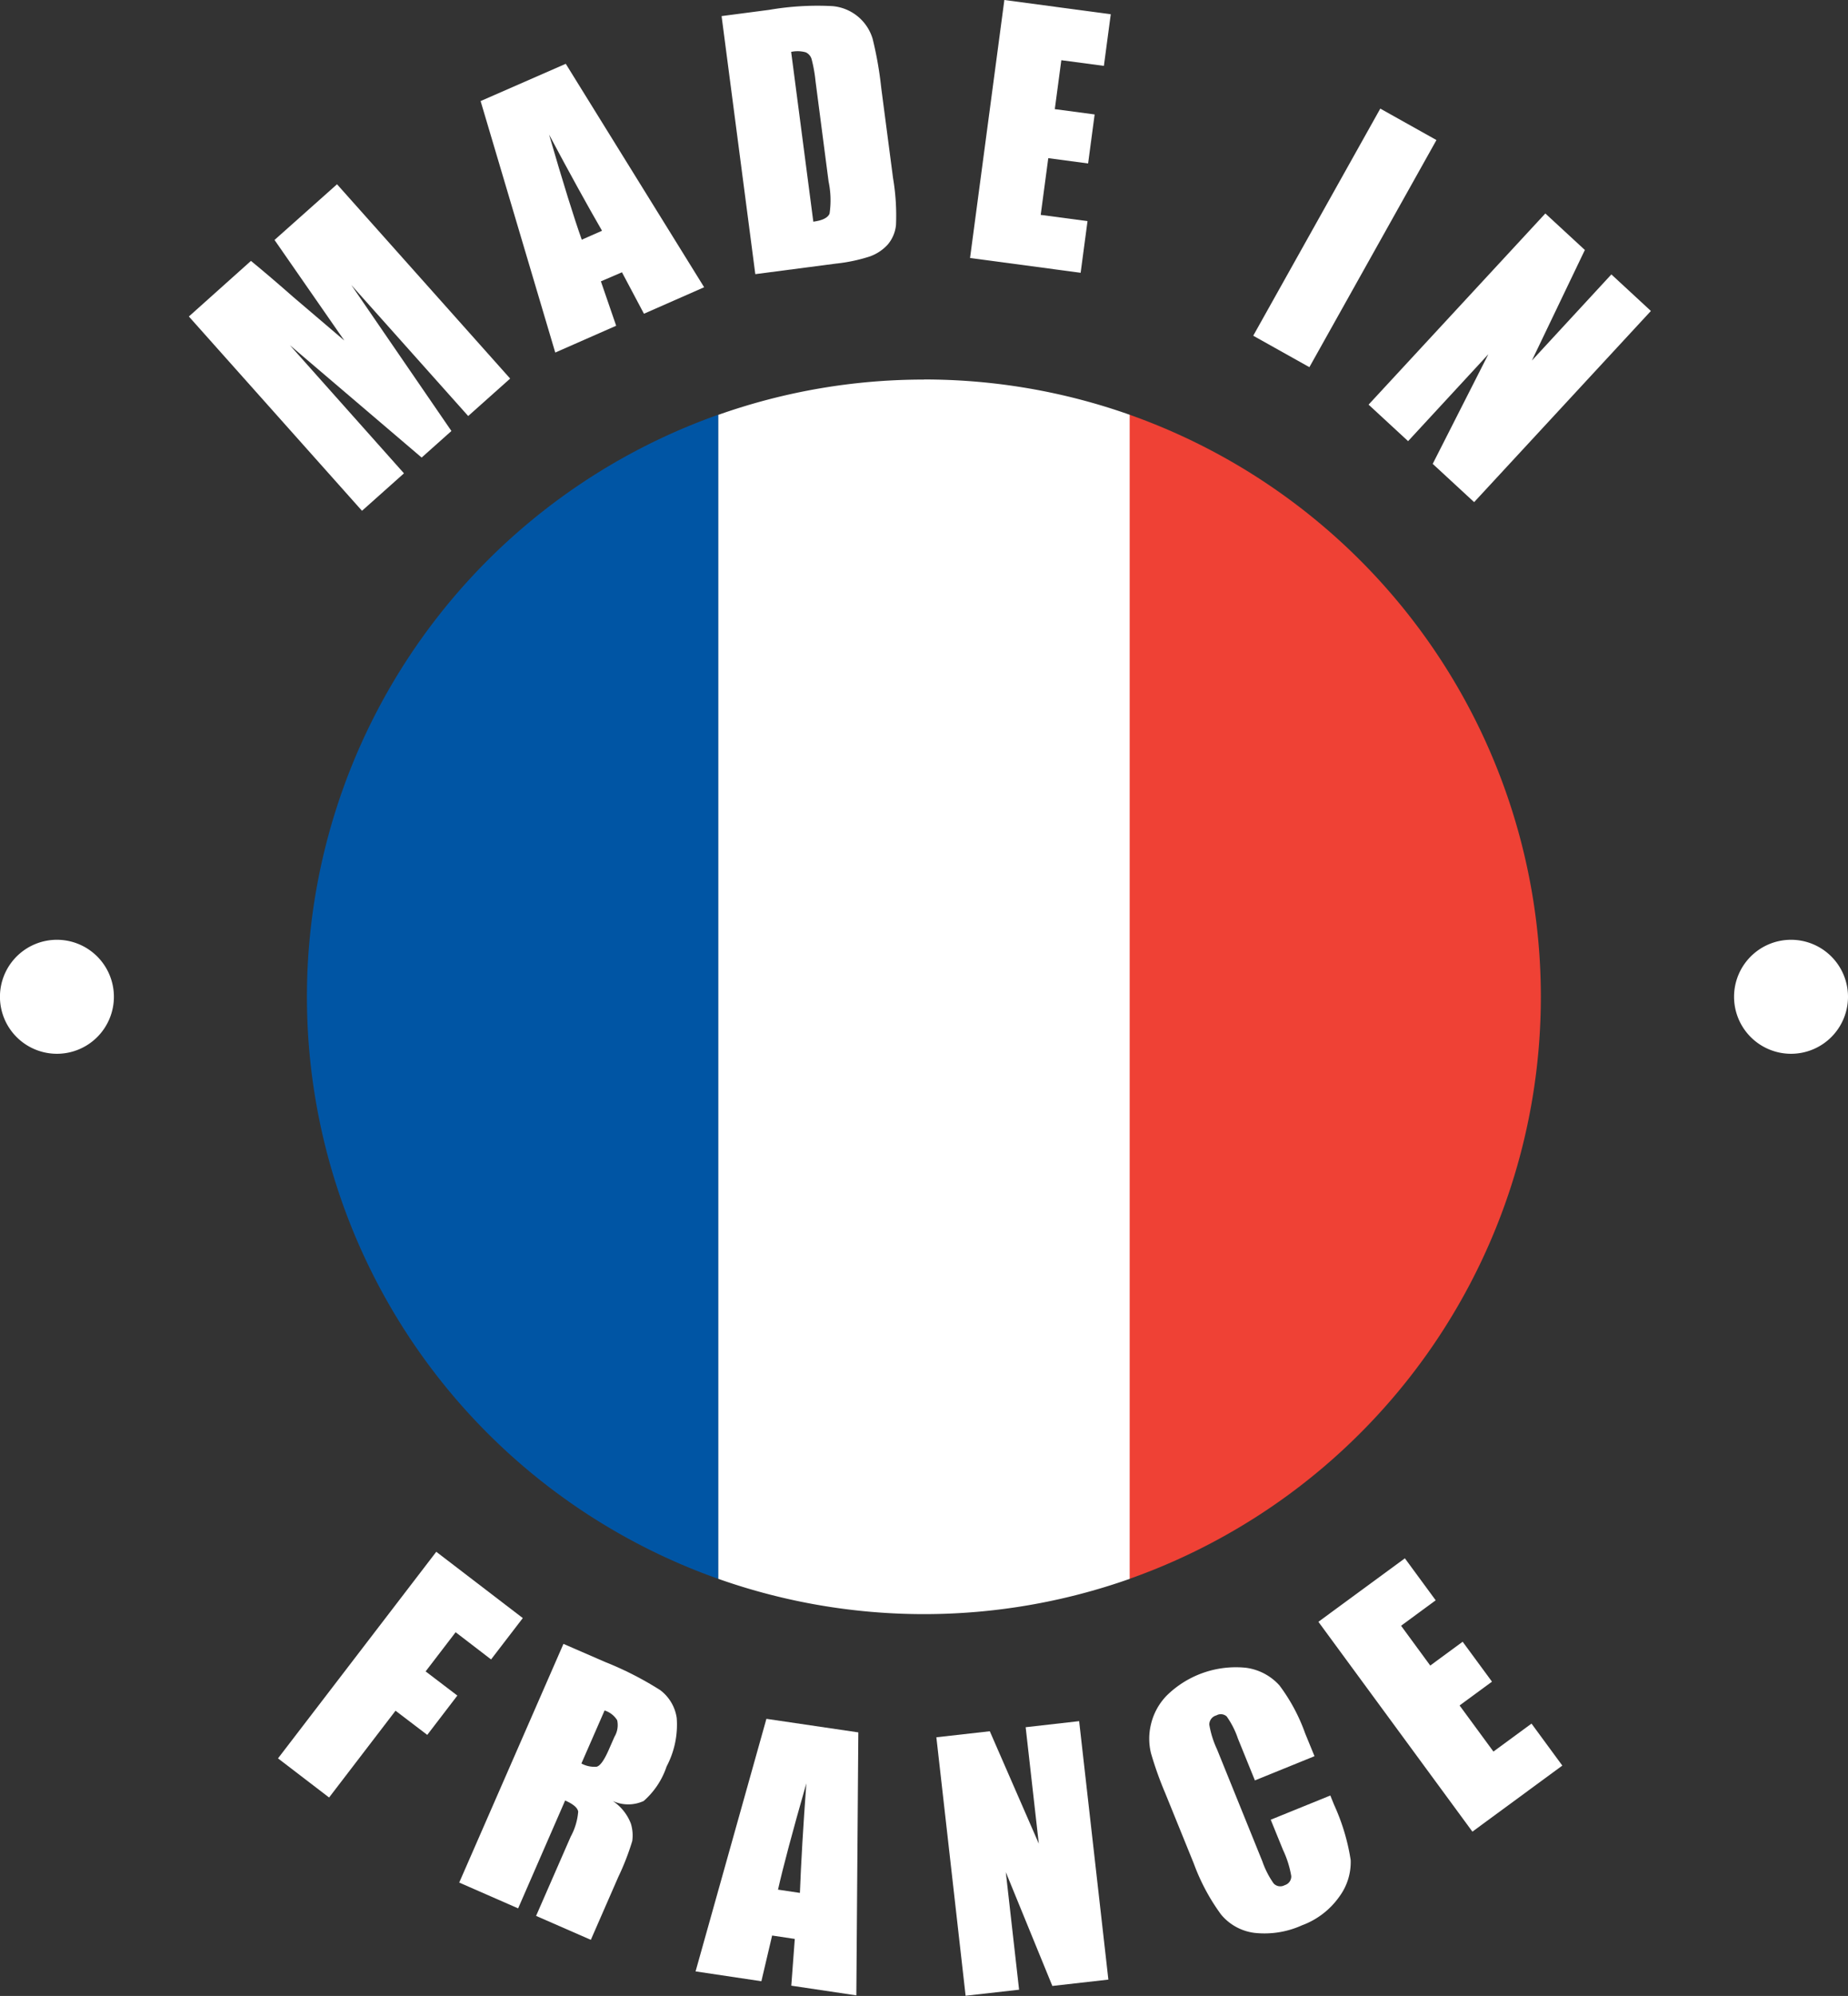 <svg id="Groupe_1436" data-name="Groupe 1436" xmlns="http://www.w3.org/2000/svg" xmlns:xlink="http://www.w3.org/1999/xlink" width="40.774" height="44.018" viewBox="0 0 40.774 44.018">
  <rect x="0" y="0" width="40.774" height="44.018" fill="#333333" stroke="none"/>
  <defs>
    <clipPath id="clip-path">
      <rect id="Rectangle_747" data-name="Rectangle 747" width="40.774" height="44.018" fill="none"/>
    </clipPath>
  </defs>
  <g id="Groupe_1426" data-name="Groupe 1426" clip-path="url(#clip-path)">
    <path id="Tracé_4970" data-name="Tracé 4970" d="M2.513,180.811a1.257,1.257,0,1,1-1.257-1.257,1.257,1.257,0,0,1,1.257,1.257" transform="translate(0 -158.828)" fill="#fff"/>
    <path id="Tracé_4971" data-name="Tracé 4971" d="M333.965,180.811a1.257,1.257,0,1,1-1.257-1.257,1.257,1.257,0,0,1,1.257,1.257" transform="translate(-293.191 -158.828)" fill="#fff"/>
    <path id="Tracé_4972" data-name="Tracé 4972" d="M58.669,92.073a13.617,13.617,0,0,0,9.077,12.837V79.236a13.618,13.618,0,0,0-9.077,12.837" transform="translate(-51.897 -70.09)" fill="#0055a4"/>
    <path id="Tracé_4973" data-name="Tracé 4973" d="M225,92.073a13.618,13.618,0,0,0-9.076-12.837V104.91A13.618,13.618,0,0,0,225,92.073" transform="translate(-191.003 -70.09)" fill="#ef4135"/>
    <path id="Tracé_4974" data-name="Tracé 4974" d="M141.837,72.5a13.588,13.588,0,0,0-4.538.778V98.949a13.629,13.629,0,0,0,9.076,0V73.276a13.585,13.585,0,0,0-4.538-.778" transform="translate(-121.45 -64.129)" fill="#fff"/>
    <path id="Tracé_4975" data-name="Tracé 4975" d="M56.649,296.473l1.909,1.462-.7.912-.782-.6-.662.864.7.533-.664.867-.7-.533-1.466,1.914-1.127-.863Z" transform="translate(-47.023 -262.25)" fill="#fff"/>
    <path id="Tracé_4976" data-name="Tracé 4976" d="M90.1,314.067l.921.4a7.3,7.3,0,0,1,1.214.62.937.937,0,0,1,.364.614,1.967,1.967,0,0,1-.223,1.069,1.743,1.743,0,0,1-.506.762.816.816,0,0,1-.682,0,1.05,1.05,0,0,1,.4.5.894.894,0,0,1,.03.383,5.621,5.621,0,0,1-.308.792l-.606,1.387-1.208-.528.764-1.748a1.379,1.379,0,0,0,.165-.551q-.019-.128-.288-.246L89.1,319.9l-1.3-.569Zm.907,1.469-.511,1.169a.6.6,0,0,0,.335.071q.116-.025.268-.372l.127-.289a.5.5,0,0,0,.059-.365.508.508,0,0,0-.276-.214" transform="translate(-77.668 -277.813)" fill="#fff"/>
    <path id="Tracé_4977" data-name="Tracé 4977" d="M136.531,328.659l-.044,5.8-1.435-.214.077-1.031-.5-.075-.237,1.008-1.452-.217,1.563-5.57Zm-1.289,3.54q.037-.98.142-2.416-.458,1.6-.625,2.344Z" transform="translate(-117.593 -290.453)" fill="#fff"/>
    <path id="Tracé_4978" data-name="Tracé 4978" d="M182.128,328.831l.645,5.7-1.236.14-1.027-2.51.293,2.593-1.18.133-.645-5.7,1.179-.133,1.081,2.479-.29-2.568Z" transform="translate(-158.318 -290.873)" fill="#fff"/>
    <path id="Tracé_4979" data-name="Tracé 4979" d="M223.365,320.5l-1.315.534-.375-.924a1.887,1.887,0,0,0-.247-.486.194.194,0,0,0-.227-.024.209.209,0,0,0-.157.205,2.1,2.1,0,0,0,.17.543l1,2.47a1.961,1.961,0,0,0,.249.488.2.2,0,0,0,.245.038.2.2,0,0,0,.144-.2,2.2,2.2,0,0,0-.181-.575l-.272-.668,1.315-.534.084.207a4.623,4.623,0,0,1,.365,1.216,1.279,1.279,0,0,1-.245.8,1.748,1.748,0,0,1-.83.64,2.007,2.007,0,0,1-1.042.167,1.14,1.14,0,0,1-.744-.407,4.53,4.53,0,0,1-.6-1.122l-.631-1.554a7.839,7.839,0,0,1-.313-.877,1.339,1.339,0,0,1,0-.645,1.354,1.354,0,0,1,.345-.628,2.177,2.177,0,0,1,1.751-.614,1.208,1.208,0,0,1,.736.387A4,4,0,0,1,223.16,320Z" transform="translate(-194.362 -281.769)" fill="#fff"/>
    <path id="Tracé_4980" data-name="Tracé 4980" d="M251.995,299.109l1.908-1.4.68.926-.764.561.644.878.715-.525.647.88-.715.525.747,1.017.84-.617.68.926-1.984,1.457Z" transform="translate(-222.906 -263.342)" fill="#fff"/>
    <path id="Tracé_4981" data-name="Tracé 4981" d="M39.356,35.21l3.82,4.285-.926.826-2.58-2.891,2.21,3.221-.657.586-2.909-2.48,2.519,2.828-.926.826-3.82-4.285L37.457,36.9q.406.332.938.8l1.122.956-1.54-2.218Z" transform="translate(-31.92 -31.146)" fill="#fff"/>
    <path id="Tracé_4982" data-name="Tracé 4982" d="M93.742,12.2l3.053,4.928-1.328.584-.485-.914-.465.2.337.979-1.344.591-1.647-5.546Zm.8,3.682q-.491-.849-1.168-2.12.465,1.6.721,2.317Z" transform="translate(-81.259 -10.793)" fill="#fff"/>
    <path id="Tracé_4983" data-name="Tracé 4983" d="M137.927,1.284l1.053-.138a6.292,6.292,0,0,1,1.392-.082,1.015,1.015,0,0,1,.888.722,8.037,8.037,0,0,1,.189,1.078l.261,1.993a4.908,4.908,0,0,1,.065,1.034.783.783,0,0,1-.186.436.98.98,0,0,1-.395.259,3.656,3.656,0,0,1-.748.157l-1.775.232Zm1.535.79.489,3.744q.3-.04.358-.177a1.988,1.988,0,0,0-.021-.707L140,2.722a3.148,3.148,0,0,0-.088-.493.238.238,0,0,0-.128-.146.671.671,0,0,0-.321-.01" transform="translate(-122.006 -0.929)" fill="#fff"/>
    <path id="Tracé_4984" data-name="Tracé 4984" d="M186.152,0,188.5.314l-.152,1.139-.939-.125-.144,1.079.879.117L188,3.605l-.879-.117-.167,1.251,1.033.138-.152,1.139-2.44-.326Z" transform="translate(-163.992 0)" fill="#fff"/>
    <rect id="Rectangle_746" data-name="Rectangle 746" width="5.74" height="1.42" transform="translate(27.651 7.404) rotate(-60.763)" fill="#fff"/>
    <path id="Tracé_4985" data-name="Tracé 4985" d="M267.861,42.922l-3.9,4.216-.914-.844,1.228-2.418-1.771,1.917-.872-.805,3.9-4.216.872.805-1.169,2.439,1.754-1.9Z" transform="translate(-231.436 -36.064)" fill="#fff"/>
  </g>
</svg>
